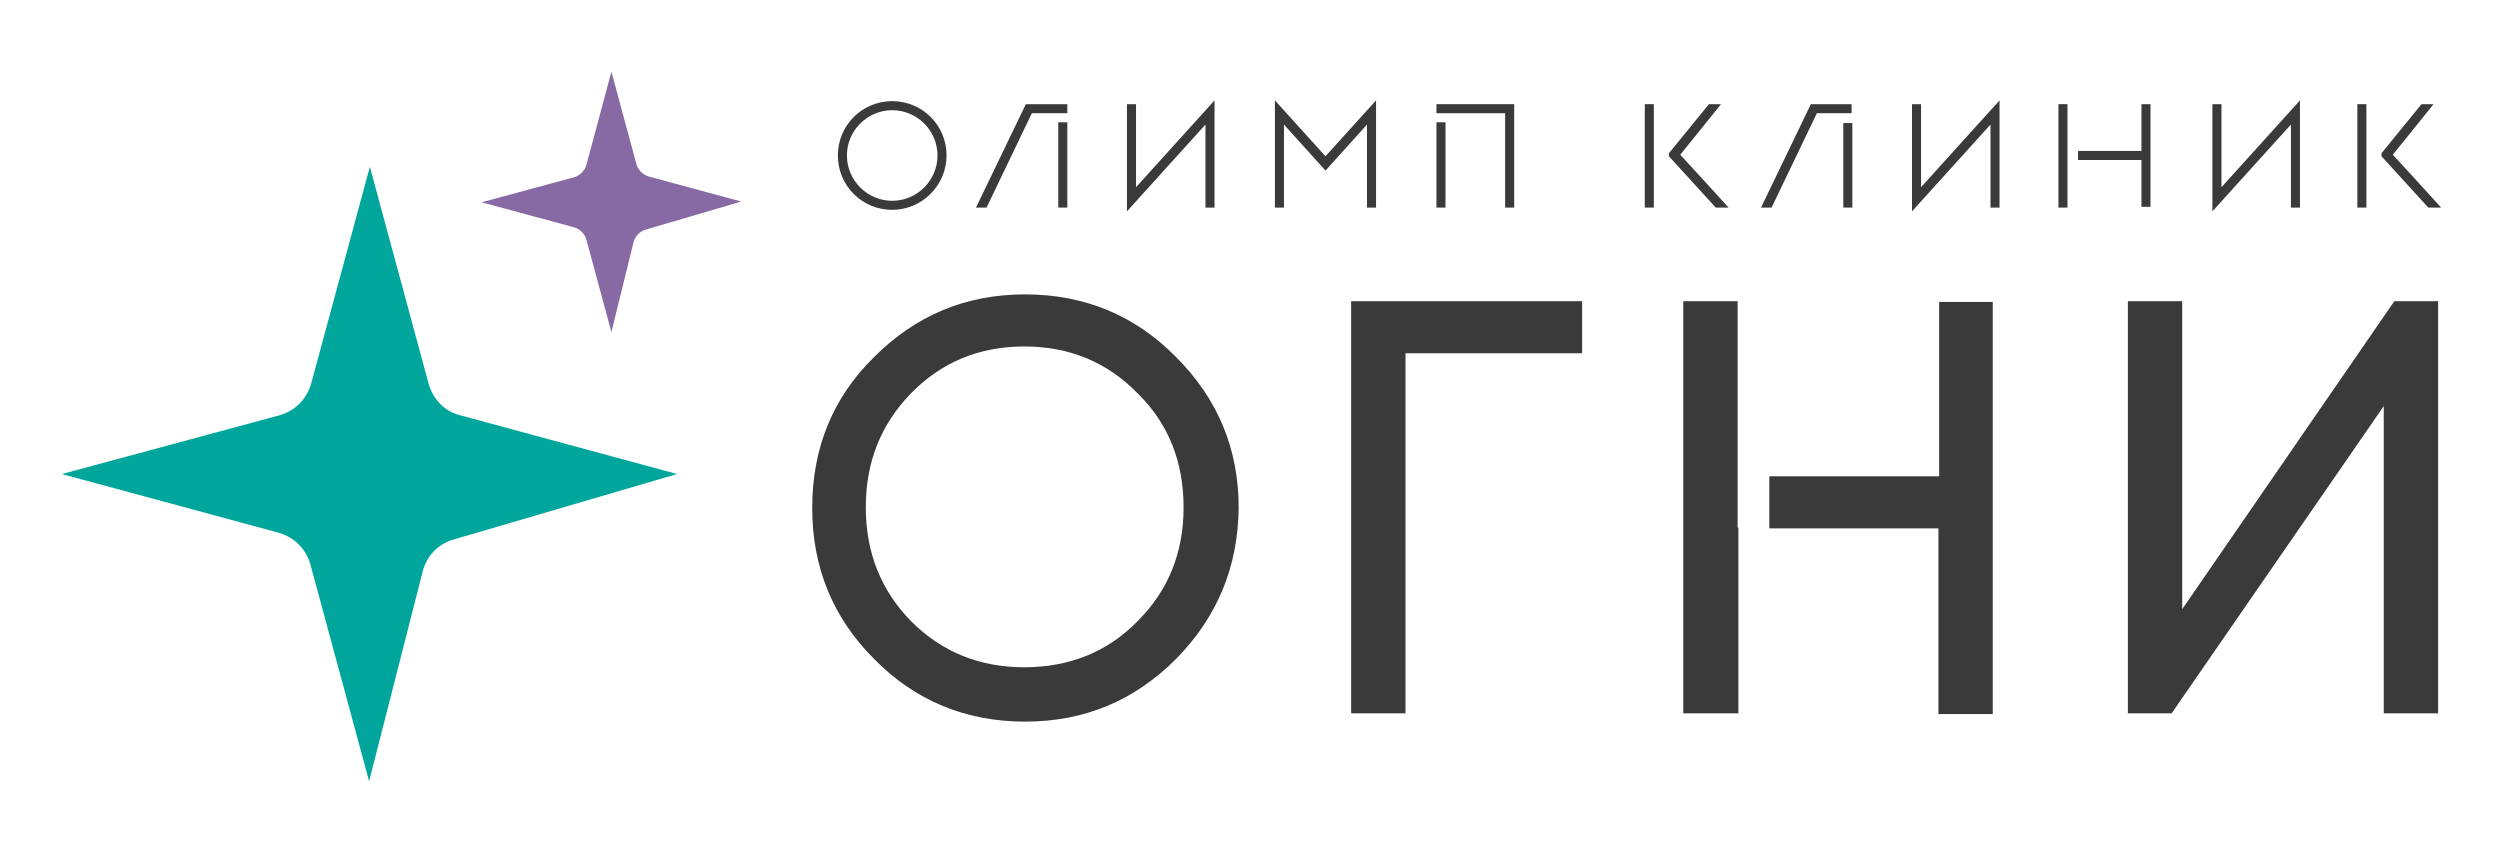 <?xml version="1.0" encoding="UTF-8"?> <svg xmlns="http://www.w3.org/2000/svg" xmlns:xlink="http://www.w3.org/1999/xlink" version="1.1" id="Layer_1" x="0px" y="0px" viewBox="0 0 331.2 113.8" style="enable-background:new 0 0 331.2 113.8;" xml:space="preserve"> <style type="text/css"> .st0{fill:#3A3A3A;} .st1{fill:#8769A3;} .st2{fill:#00A69C;} </style> <path class="st0" d="M150.5,13.8h-1.2V28l10.4-11.5v11h1.2V13.3l-10.4,11.5V13.8z"></path> <path class="st0" d="M168.9,13.3v14.2h1.2v-11l5.5,6.1l5.5-6.1v11h1.2V13.3l-6.7,7.4L168.9,13.3z"></path> <path class="st0" d="M118.2,13.4c-4,0-7.2,3.2-7.2,7.2c0,4,3.2,7.2,7.2,7.2s7.2-3.3,7.2-7.2C125.4,16.6,122.2,13.4,118.2,13.4z M118.2,26.6c-3.3,0-6-2.7-6-6c0-3.3,2.7-6,6-6c3.3,0,6,2.7,6,6C124.2,23.9,121.5,26.6,118.2,26.6z"></path> <path class="st0" d="M141.4,15v-1.2h-0.1h-5.4l-6.6,13.7h1.4l6-12.5L141.4,15z"></path> <path class="st0" d="M141.4,16.2h-1.2v11.3h1.2V16.2z"></path> <path class="st0" d="M190.3,13.8V15h9.1v12.5h1.2V13.8H190.3z"></path> <path class="st0" d="M191.5,16.2h-1.2v11.3h1.2V16.2z"></path> <path class="st0" d="M219.1,13.8h-1.2v13.7h1.2V13.8z"></path> <path class="st0" d="M273.9,13.8h-1.2v13.7h1.2V13.8z"></path> <path class="st0" d="M283.7,20h-8.4v1.2h8.4v6.2h1.2V13.8h-1.2V20z"></path> <path class="st0" d="M254.5,13.8h-1.2V28l10.4-11.5v11h1.2V13.3l-10.4,11.5V13.8z"></path> <path class="st0" d="M294.3,13.8h-1.2V28l10.4-11.5v11h1.2V13.3l-10.4,11.5V13.8z"></path> <path class="st0" d="M245.4,16.3h-1.2v11.2h1.2V16.3z"></path> <path class="st0" d="M245.3,13.8h-5.4l-6.6,13.7h1.4l6-12.5h4.6V13.8z"></path> <path class="st0" d="M228,13.8h-1.6l-5.3,6.5v0.4l6.2,6.8h1.7c-1.7-1.9-5.3-5.8-6.4-7L228,13.8z"></path> <path class="st0" d="M322.4,13.8h-1.6l-5.3,6.5v0.4l6.2,6.8h1.7c-1.7-1.9-5.3-5.8-6.4-7L322.4,13.8z"></path> <path class="st0" d="M313.5,13.8h-1.2v13.7h1.2V13.8z"></path> <path class="st0" d="M315.8,94.5V53.8l-28.1,40.7h-5.8V39.9h7.2v40.8l28.1-40.8h5.8v54.6H315.8z"></path> <path class="st0" d="M230.3,69.9v24.6H223V39.9h7.2v23.1V69.9z"></path> <path class="st0" d="M256.8,40h7.2v54.6h-7.2V70h-22.4l0-6.9h22.5V40z"></path> <path class="st0" d="M209.6,39.9v6.9h-23.4v47.7H179V39.9H209.6z"></path> <path class="st0" d="M155.8,87.3c-5.5,5.5-12.1,8.3-20,8.3c-7.9,0-14.6-2.8-20-8.3c-5.5-5.5-8.2-12.2-8.2-20c0-7.9,2.7-14.6,8.2-20 c5.5-5.5,12.1-8.3,20-8.3c7.9,0,14.6,2.8,20,8.3c5.5,5.5,8.3,12.1,8.3,20C164,75.1,161.3,81.7,155.8,87.3z M120.7,82.3 c4.1,4.1,9.1,6.1,15,6.1s11-2,15-6.1c4.1-4.1,6.1-9.1,6.1-15.1c0-6-2-11.1-6.1-15.1c-4-4.1-9-6.2-15-6.2s-11,2.1-15,6.2 c-4,4.1-6,9.1-6,15.1C114.7,73.2,116.7,78.2,120.7,82.3z"></path> <path class="st1" d="M81,44l-3.3-12.2c-0.2-0.8-0.9-1.5-1.7-1.7l-12.2-3.3L76,23.5c0.8-0.2,1.5-0.9,1.7-1.7L81,9.5l3.3,12.2 c0.2,0.8,0.9,1.5,1.7,1.7l12.2,3.3l-12.6,3.7c-0.8,0.2-1.5,0.9-1.7,1.8L81,44z"></path> <path class="st2" d="M48.9,103.5l-7.8-28.8c-0.6-2-2.1-3.5-4.1-4.1L8.2,62.8L37.1,55c2-0.6,3.5-2.1,4.1-4.1l7.8-28.8l7.8,28.8 c0.6,2,2.1,3.6,4.1,4.1l28.8,7.8l-29.7,8.7c-2,0.6-3.5,2.2-4,4.2L48.9,103.5z"></path> </svg> 